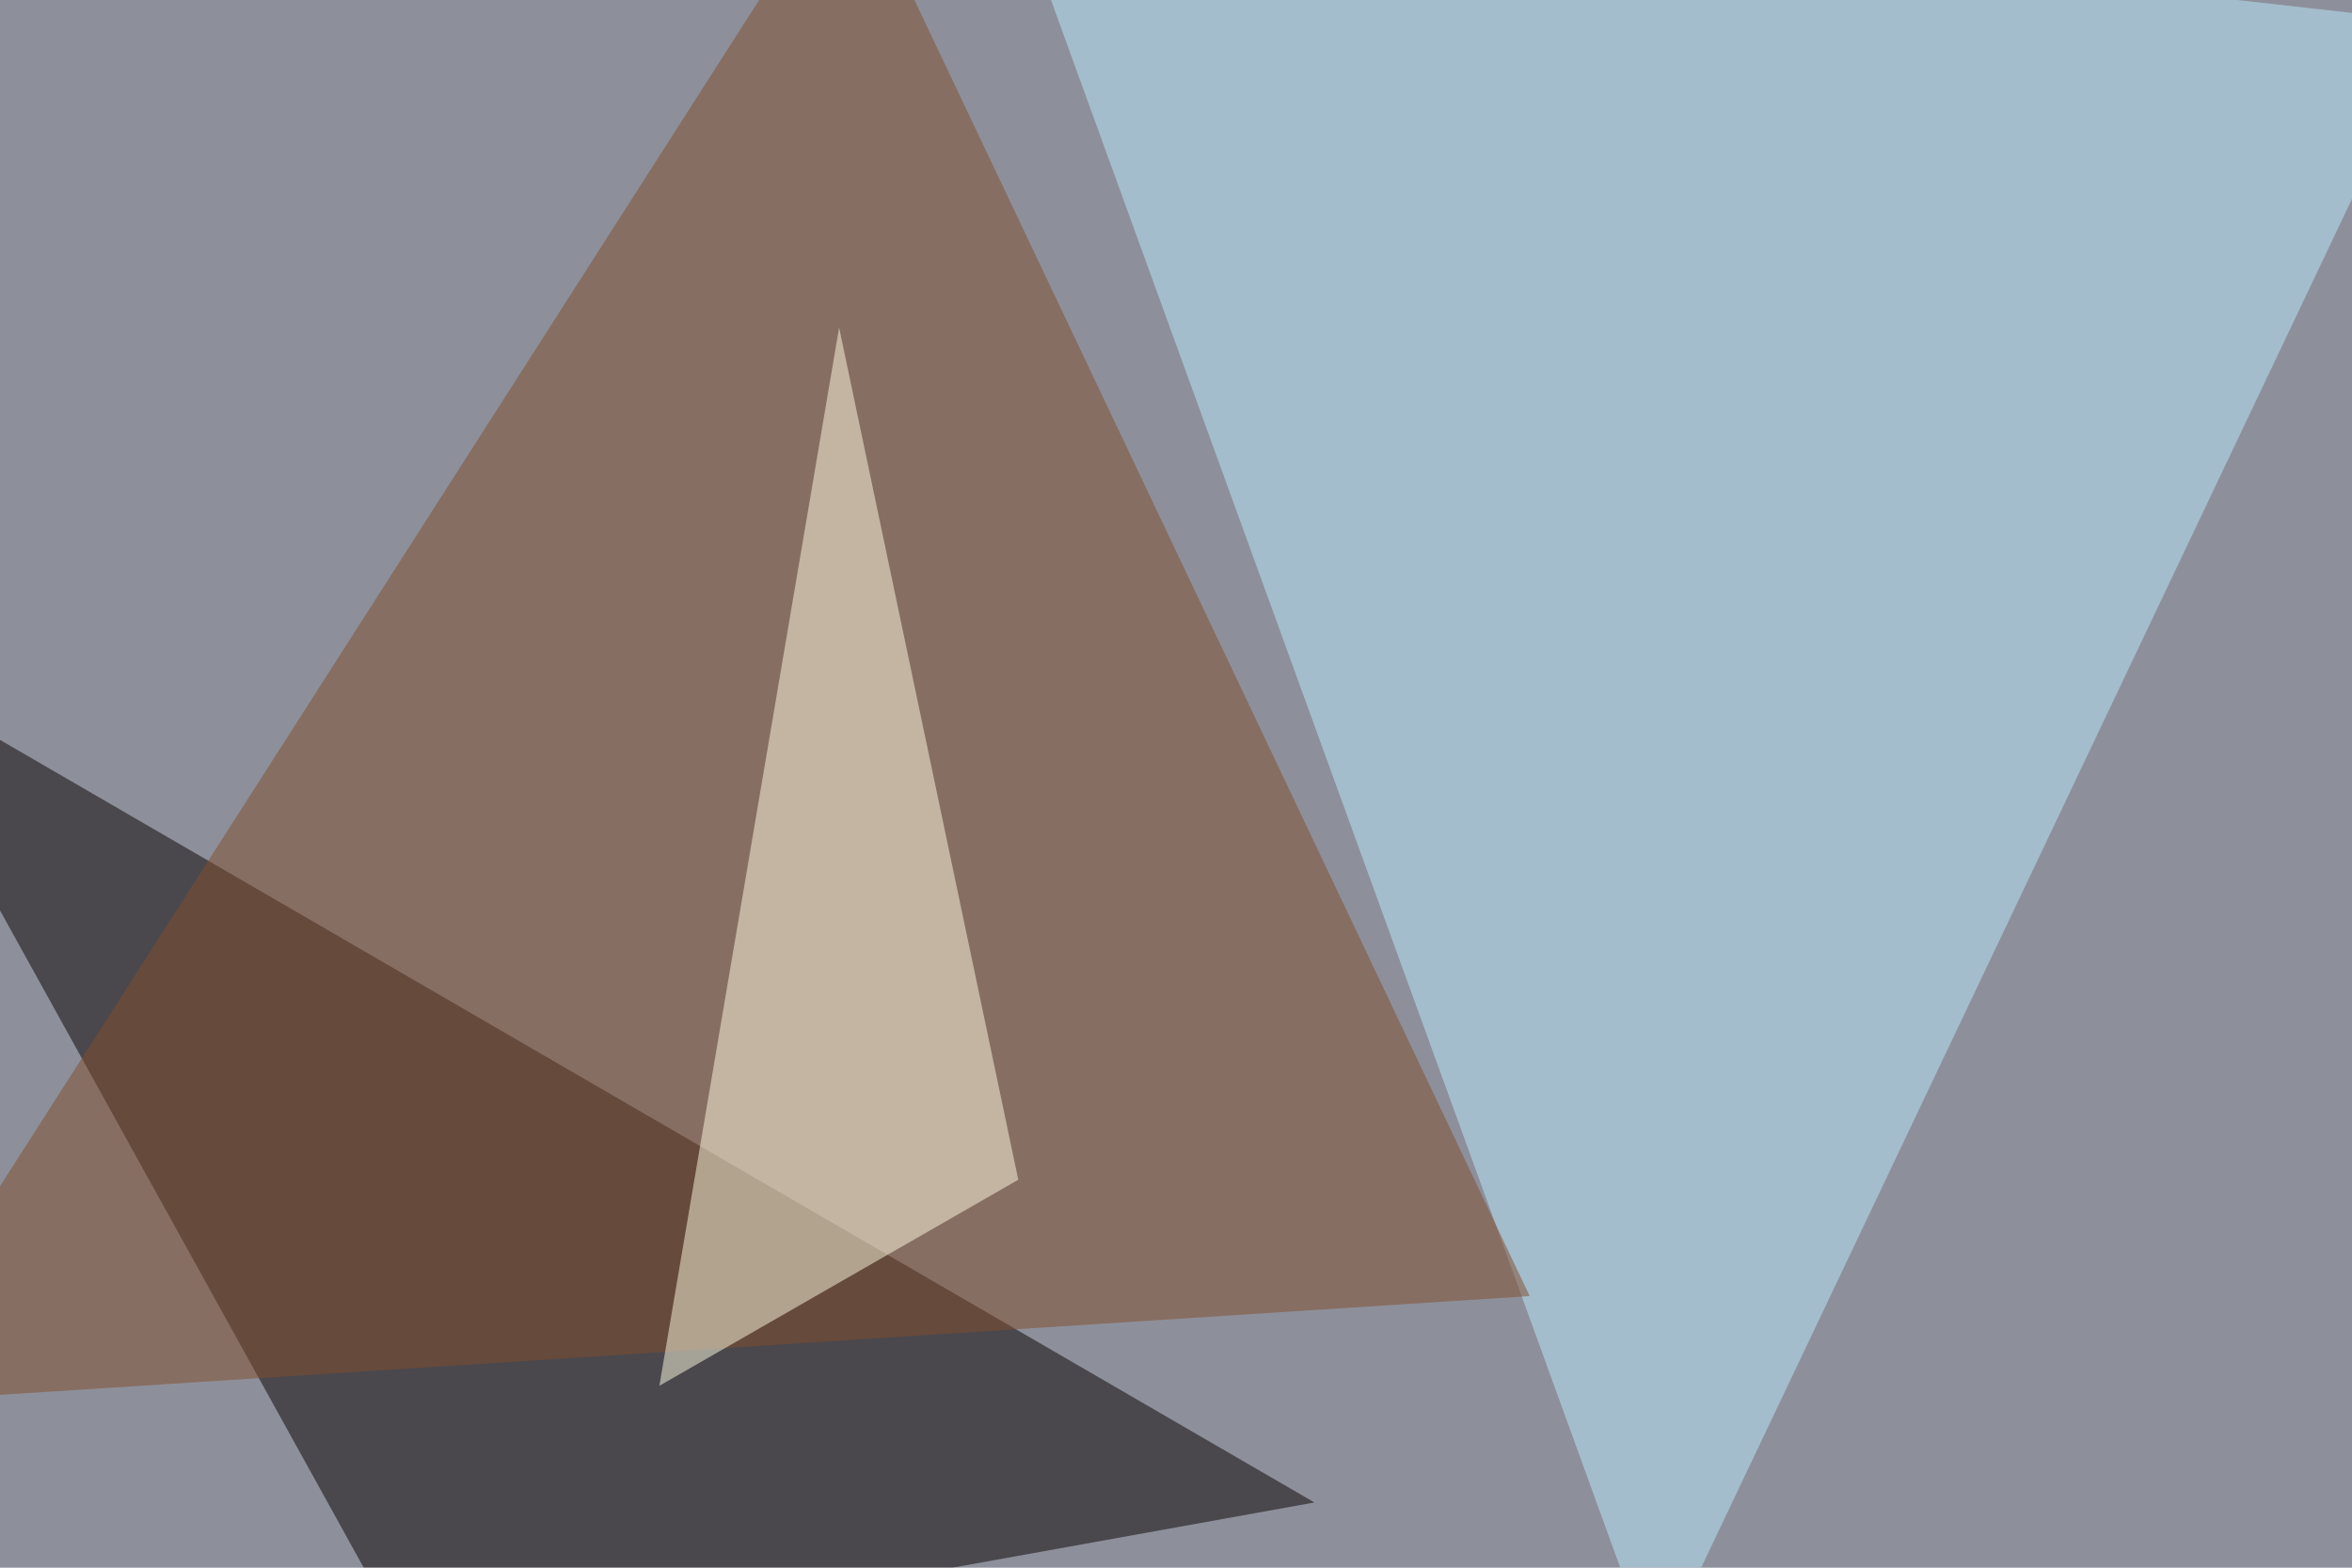 <svg xmlns="http://www.w3.org/2000/svg" width="768" height="512" ><filter id="a"><feGaussianBlur stdDeviation="55"/></filter><rect width="100%" height="100%" fill="#8d909b"/><g filter="url(#a)"><g fill-opacity=".5"><path fill="#080000" d="M136.2 543.5l293-52.8-474.6-275.4z"/><path fill="#bdeaff" d="M795.4 7.3L326.7-45.4l213.8 588.9z"/><path fill="#824d2b" d="M499.5 423.3l-545 35.2L277-45.5z"/><path fill="#fffde2" d="M332.5 385.3l-117.2 67.3L274 107z"/></g></g></svg>